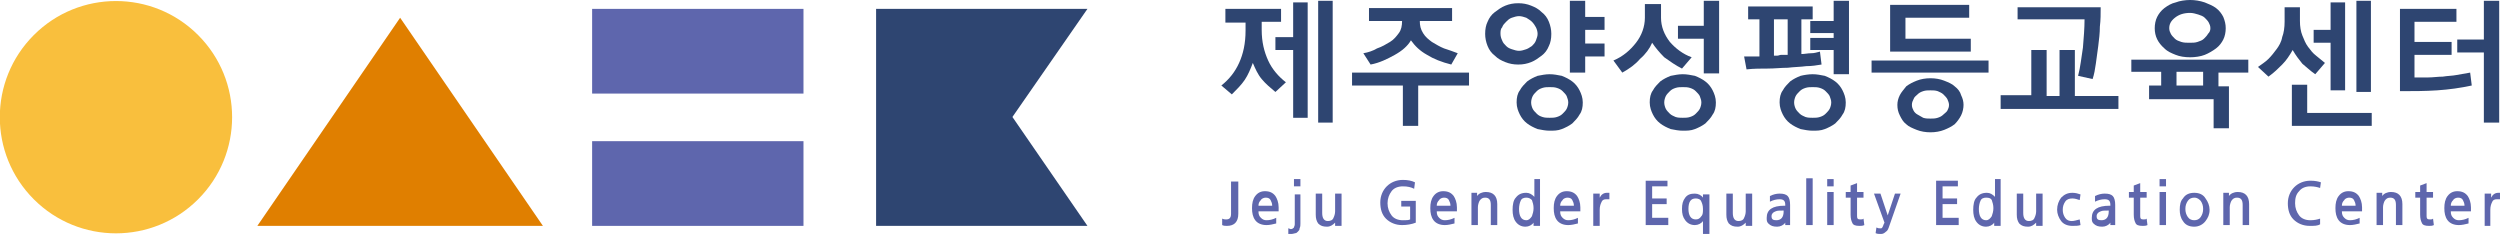 <?xml version="1.0" encoding="utf-8"?>
<!-- Generator: Adobe Illustrator 25.2.0, SVG Export Plug-In . SVG Version: 6.00 Build 0)  -->
<svg version="1.1" id="레이어_1" xmlns="http://www.w3.org/2000/svg" xmlns:xlink="http://www.w3.org/1999/xlink" x="0px"
	 y="0px" viewBox="0 0 309.9 29" style="enable-background:new 0 0 309.9 29;" xml:space="preserve">
<style type="text/css">
	.st0{fill:#F9BF3D;}
	.st1{fill:#E07F00;}
	.st2{fill:#5E66AD;}
	.st3{fill:#2E4571;}
</style>
<g>
	<g>
		
			<ellipse transform="matrix(0.707 -0.707 0.707 0.707 -6.058 14.456)" class="st0" cx="14.4" cy="14.5" rx="14.4" ry="14.4"/>
		<polygon class="st1" points="67.3,28 67.3,28 31.9,28 49.6,2.2 		"/>
		<g>
			<rect x="73.4" y="1.1" class="st2" width="26.2" height="10.5"/>
			<rect x="73.4" y="17.5" class="st2" width="26.2" height="10.5"/>
		</g>
		<g>
			<polygon class="st3" points="134.8,1.1 108.6,1.1 108.6,28 134.8,28 125.5,14.5 			"/>
		</g>
	</g>
	<g>
		<g>
			<path class="st3" d="M158.8,2.7h-2.4v1c0,1.5,0.3,2.7,0.8,3.8c0.5,1.1,1.3,2,2.2,2.7l-1.3,1.2c-0.6-0.5-1.2-1-1.7-1.6
				c-0.5-0.6-0.8-1.3-1.1-2c-0.3,0.8-0.6,1.5-1,2.1c-0.4,0.6-1,1.2-1.6,1.8l-1.3-1.1c1-0.8,1.7-1.7,2.2-2.8c0.5-1.1,0.8-2.4,0.8-4
				v-1h-2.5V1.1h6.9V2.7z M162.1,14.6h-1.8V6.2h-2.2V4.6h2.2V0.3h1.8V14.6z M165.2,15.2h-1.8V0.1h1.8V15.2z"/>
			<path class="st3" d="M173.9,15.6v-5h-6.3V9h14.5v1.6h-6.3v5H173.9z M174.9,5c-0.4,0.7-1.1,1.3-2,1.8c-0.9,0.5-1.9,1-3,1.2
				L169,6.6c0.6-0.1,1.2-0.3,1.7-0.6c0.6-0.2,1.1-0.5,1.6-0.8c0.5-0.3,0.8-0.7,1.1-1.1c0.3-0.4,0.4-0.9,0.4-1.5v0h-4.1V1H180v1.6h-4
				v0c0,0.6,0.1,1,0.4,1.5s0.7,0.8,1.1,1.1c0.5,0.3,1,0.6,1.5,0.8c0.6,0.2,1.2,0.4,1.7,0.6L179.9,8c-1.2-0.3-2.2-0.7-3-1.2
				C176,6.3,175.4,5.7,174.9,5z"/>
			<path class="st3" d="M184.1,4.2c0-0.6,0.1-1.1,0.3-1.5c0.2-0.5,0.5-0.9,0.9-1.2c0.4-0.3,0.8-0.6,1.3-0.8c0.5-0.2,1-0.3,1.6-0.3
				c0.6,0,1.1,0.1,1.6,0.3c0.5,0.2,0.9,0.4,1.3,0.8c0.4,0.3,0.7,0.7,0.9,1.2c0.2,0.5,0.3,1,0.3,1.5c0,0.6-0.1,1.1-0.3,1.5
				c-0.2,0.5-0.5,0.9-0.9,1.2c-0.4,0.3-0.8,0.6-1.3,0.8c-0.5,0.2-1,0.3-1.6,0.3c-0.6,0-1.1-0.1-1.6-0.3c-0.5-0.2-0.9-0.4-1.3-0.8
				c-0.4-0.3-0.7-0.7-0.9-1.2C184.2,5.2,184.1,4.7,184.1,4.2z M186,4.2c0,0.3,0.1,0.6,0.2,0.8c0.1,0.3,0.3,0.5,0.5,0.7
				c0.2,0.2,0.4,0.3,0.7,0.4c0.3,0.1,0.6,0.2,0.9,0.2c0.3,0,0.6-0.1,0.9-0.2c0.3-0.1,0.5-0.3,0.7-0.4c0.2-0.2,0.4-0.4,0.5-0.7
				s0.2-0.5,0.2-0.8c0-0.3-0.1-0.6-0.2-0.8s-0.3-0.5-0.5-0.7c-0.2-0.2-0.4-0.3-0.7-0.5c-0.3-0.1-0.6-0.2-0.9-0.2
				c-0.3,0-0.6,0.1-0.9,0.2c-0.3,0.1-0.5,0.3-0.7,0.5c-0.2,0.2-0.4,0.4-0.5,0.7C186,3.6,186,3.9,186,4.2z M192.1,9.2
				c0.5,0,1,0.1,1.5,0.2c0.5,0.2,0.9,0.4,1.3,0.7c0.4,0.3,0.7,0.7,0.9,1.1c0.2,0.4,0.4,0.9,0.4,1.5c0,0.6-0.1,1.1-0.4,1.5
				c-0.2,0.4-0.6,0.8-0.9,1.1c-0.4,0.3-0.8,0.5-1.3,0.7c-0.5,0.2-1,0.2-1.5,0.2c-0.5,0-1-0.1-1.5-0.2c-0.5-0.2-0.9-0.4-1.3-0.7
				c-0.4-0.3-0.7-0.7-0.9-1.1c-0.2-0.4-0.4-0.9-0.4-1.5c0-0.6,0.1-1.1,0.4-1.5c0.2-0.4,0.6-0.8,0.9-1.1c0.4-0.3,0.8-0.5,1.3-0.7
				C191.1,9.3,191.6,9.2,192.1,9.2z M192.1,10.8c-0.3,0-0.6,0-0.9,0.1c-0.3,0.1-0.5,0.2-0.7,0.4c-0.2,0.2-0.4,0.4-0.5,0.6
				c-0.1,0.2-0.2,0.5-0.2,0.8c0,0.3,0.1,0.6,0.2,0.8c0.1,0.2,0.3,0.4,0.5,0.6c0.2,0.2,0.4,0.3,0.7,0.4c0.3,0.1,0.6,0.1,0.9,0.1
				c0.3,0,0.6,0,0.9-0.1c0.3-0.1,0.5-0.2,0.7-0.4c0.2-0.2,0.4-0.4,0.5-0.6c0.1-0.2,0.2-0.5,0.2-0.8c0-0.3-0.1-0.5-0.2-0.8
				c-0.1-0.2-0.3-0.4-0.5-0.6c-0.2-0.2-0.4-0.3-0.7-0.4C192.7,10.8,192.4,10.8,192.1,10.8z M198.9,3.7h-2.4v1.7h2.4V7h-2.4v2h-1.9
				V0.1h1.9v2h2.4V3.7z"/>
			<path class="st3" d="M208.5,8.5c-0.8-0.4-1.5-0.9-2.2-1.4c-0.6-0.6-1.1-1.2-1.5-1.8c-0.3,0.7-0.8,1.4-1.5,2
				C202.7,8,202,8.5,201.1,9L200,7.5c1.2-0.5,2.1-1.3,2.8-2.2c0.7-0.9,1.1-2,1.1-3.1V0.5h2v1.7c0,1.1,0.4,2.1,1.1,3
				c0.7,0.8,1.6,1.5,2.7,1.9L208.5,8.5z M208.6,9.2c0.5,0,1,0.1,1.5,0.2c0.5,0.2,0.9,0.4,1.3,0.7c0.4,0.3,0.7,0.7,0.9,1.1
				c0.2,0.4,0.4,0.9,0.4,1.5c0,0.6-0.1,1.1-0.4,1.5c-0.2,0.4-0.6,0.8-0.9,1.1c-0.4,0.3-0.8,0.5-1.3,0.7c-0.5,0.2-1,0.2-1.5,0.2
				c-0.5,0-1-0.1-1.5-0.2c-0.5-0.2-0.9-0.4-1.3-0.7c-0.4-0.3-0.7-0.7-0.9-1.1c-0.2-0.4-0.4-0.9-0.4-1.5c0-0.6,0.1-1.1,0.4-1.5
				c0.2-0.4,0.6-0.8,0.9-1.1c0.4-0.3,0.8-0.5,1.3-0.7C207.6,9.3,208.1,9.2,208.6,9.2z M208.6,10.8c-0.3,0-0.6,0-0.9,0.1
				c-0.3,0.1-0.5,0.2-0.7,0.4c-0.2,0.2-0.4,0.4-0.5,0.6c-0.1,0.2-0.2,0.5-0.2,0.8c0,0.3,0.1,0.6,0.2,0.8c0.1,0.2,0.3,0.4,0.5,0.6
				c0.2,0.2,0.5,0.3,0.7,0.4c0.3,0.1,0.6,0.1,0.9,0.1c0.3,0,0.6,0,0.9-0.1c0.3-0.1,0.5-0.2,0.7-0.4c0.2-0.2,0.4-0.4,0.5-0.6
				c0.1-0.2,0.2-0.5,0.2-0.8c0-0.3-0.1-0.5-0.2-0.8c-0.1-0.2-0.3-0.4-0.5-0.6c-0.2-0.2-0.4-0.3-0.7-0.4
				C209.2,10.8,208.9,10.8,208.6,10.8z M211.2,0.1h1.9v9h-1.9V4.8H208V3.2h3.2V0.1z"/>
			<path class="st3" d="M216.7,2.4V0.8h8v1.6h-1.4l0,4.3c0.4,0,0.8-0.1,1.2-0.1c0.4,0,0.7-0.1,1.1-0.2l0.2,1.6
				c-0.6,0.1-1.2,0.2-1.9,0.2c-0.7,0.1-1.5,0.1-2.3,0.2c-0.8,0-1.6,0.1-2.5,0.1c-0.8,0-1.7,0-2.6,0.1L216.2,7c0.3,0,0.6,0,0.9,0
				c0.3,0,0.7,0,1,0l0-4.6H216.7z M220.8,6.8c0.1,0,0.3,0,0.4,0c0.1,0,0.3,0,0.4,0l0-4.4h-1.7l0,4.5c0.2,0,0.3,0,0.4,0
				C220.5,6.9,220.6,6.8,220.8,6.8z M224.7,9.2c0.5,0,1,0.1,1.5,0.2c0.5,0.2,0.9,0.4,1.3,0.7c0.4,0.3,0.7,0.7,0.9,1.1
				c0.2,0.4,0.4,0.9,0.4,1.5c0,0.6-0.1,1.1-0.4,1.5c-0.2,0.4-0.6,0.8-0.9,1.1c-0.4,0.3-0.8,0.5-1.3,0.7c-0.5,0.2-1,0.2-1.5,0.2
				c-0.5,0-1-0.1-1.5-0.2c-0.5-0.2-0.9-0.4-1.3-0.7c-0.4-0.3-0.7-0.7-0.9-1.1c-0.2-0.4-0.4-0.9-0.4-1.5c0-0.6,0.1-1.1,0.4-1.5
				c0.2-0.4,0.6-0.8,0.9-1.1c0.4-0.3,0.8-0.5,1.3-0.7C223.6,9.3,224.2,9.2,224.7,9.2z M224.7,10.8c-0.3,0-0.6,0-0.9,0.1
				c-0.3,0.1-0.5,0.2-0.7,0.4c-0.2,0.2-0.4,0.4-0.5,0.6c-0.1,0.2-0.2,0.5-0.2,0.8c0,0.3,0.1,0.6,0.2,0.8c0.1,0.2,0.3,0.4,0.5,0.6
				c0.2,0.2,0.5,0.3,0.7,0.4c0.3,0.1,0.6,0.1,0.9,0.1c0.3,0,0.6,0,0.9-0.1c0.3-0.1,0.5-0.2,0.7-0.4c0.2-0.2,0.4-0.4,0.5-0.6
				c0.1-0.2,0.2-0.5,0.2-0.8c0-0.3-0.1-0.5-0.2-0.8c-0.1-0.2-0.3-0.4-0.5-0.6c-0.2-0.2-0.4-0.3-0.7-0.4
				C225.3,10.8,225,10.8,224.7,10.8z M227.3,4.1h-2.9V2.6h2.9V0.1h1.9v9.1h-1.9v-3h-2.9V4.7h2.9V4.1z"/>
			<path class="st3" d="M232,9V7.5h14.5V9H232z M234.3,6.3V0.6h9.8v1.6h-7.9v2.6h8.1v1.6H234.3z M243.4,13c0,0.4-0.1,0.9-0.3,1.3
				c-0.2,0.4-0.5,0.8-0.8,1.1c-0.4,0.3-0.8,0.5-1.3,0.7c-0.5,0.2-1.1,0.3-1.7,0.3c-0.6,0-1.2-0.1-1.7-0.3c-0.5-0.2-1-0.4-1.3-0.7
				c-0.4-0.3-0.6-0.7-0.8-1.1c-0.2-0.4-0.3-0.8-0.3-1.3c0-0.4,0.1-0.8,0.3-1.2c0.2-0.4,0.5-0.7,0.8-1.1c0.4-0.3,0.8-0.5,1.3-0.7
				c0.5-0.2,1.1-0.3,1.7-0.3c0.6,0,1.2,0.1,1.7,0.3c0.5,0.2,1,0.4,1.3,0.7c0.4,0.3,0.7,0.7,0.8,1.1C243.3,12.2,243.4,12.6,243.4,13z
				 M241.6,13c0-0.2-0.1-0.5-0.2-0.7c-0.1-0.2-0.3-0.4-0.5-0.6c-0.2-0.2-0.5-0.3-0.7-0.4c-0.3-0.1-0.6-0.1-0.9-0.1
				c-0.3,0-0.6,0-0.9,0.1c-0.3,0.1-0.5,0.2-0.7,0.4c-0.2,0.2-0.4,0.3-0.5,0.6c-0.1,0.2-0.2,0.4-0.2,0.7c0,0.3,0.1,0.5,0.2,0.7
				c0.1,0.2,0.3,0.4,0.5,0.5c0.2,0.1,0.5,0.3,0.7,0.4c0.3,0.1,0.6,0.1,0.9,0.1c0.3,0,0.6,0,0.9-0.1c0.3-0.1,0.5-0.2,0.7-0.4
				c0.2-0.2,0.4-0.3,0.5-0.5C241.5,13.5,241.6,13.3,241.6,13z"/>
			<path class="st3" d="M248,13.4v-1.6h3.8V6.2h1.9v5.7h1.6V6.2h1.9v5.7h5.4v1.6H248z M257.6,9.4c0.3-1.1,0.4-2.3,0.6-3.5
				c0.1-1.2,0.2-2.4,0.2-3.5h-8.3V0.9h10.3c0,0.8,0,1.6-0.1,2.4c0,0.8-0.1,1.6-0.2,2.4c-0.1,0.8-0.2,1.5-0.3,2.2
				c-0.1,0.7-0.2,1.3-0.4,1.9L257.6,9.4z"/>
			<path class="st3" d="M266.4,10.6h1.5V8.9h-3.7V7.4h14.5v1.6H275v1.7h1.3v5.2h-1.9v-3.6h-8V10.6z M275.9,3.5c0,0.5-0.1,1-0.3,1.4
				c-0.2,0.4-0.5,0.8-0.9,1.1c-0.4,0.3-0.9,0.6-1.4,0.8c-0.5,0.2-1.2,0.3-1.8,0.3c-0.7,0-1.3-0.1-1.8-0.3c-0.5-0.2-1-0.4-1.4-0.8
				c-0.8-0.7-1.2-1.5-1.2-2.5c0-0.5,0.1-1,0.3-1.4c0.2-0.4,0.5-0.8,0.9-1.1c0.4-0.3,0.9-0.6,1.4-0.7c0.5-0.2,1.2-0.3,1.8-0.3
				c0.6,0,1.2,0.1,1.8,0.3c0.5,0.2,1,0.4,1.4,0.7c0.4,0.3,0.7,0.7,0.9,1.1C275.8,2.6,275.9,3,275.9,3.5z M274,3.5
				c0-0.3-0.1-0.5-0.2-0.7c-0.1-0.2-0.3-0.4-0.5-0.6c-0.2-0.2-0.5-0.3-0.8-0.4c-0.3-0.1-0.7-0.2-1-0.2c-0.8,0-1.4,0.2-1.9,0.6
				c-0.5,0.4-0.7,0.8-0.7,1.3c0,0.3,0.1,0.5,0.2,0.7c0.1,0.2,0.3,0.4,0.5,0.6c0.2,0.2,0.5,0.3,0.8,0.4c0.3,0.1,0.7,0.1,1,0.1
				c0.4,0,0.7,0,1-0.1c0.3-0.1,0.6-0.2,0.8-0.4c0.2-0.2,0.4-0.4,0.5-0.6C273.9,4,274,3.8,274,3.5z M269.8,10.6h3.3V8.9h-3.3V10.6z"
				/>
			<path class="st3" d="M287,9.2c-0.6-0.4-1.1-0.9-1.6-1.3c-0.4-0.5-0.8-1-1.2-1.7c-0.4,0.7-0.8,1.3-1.3,1.8c-0.5,0.5-1,1-1.7,1.5
				l-1.3-1.2c0.4-0.3,0.9-0.6,1.3-1c0.4-0.4,0.7-0.8,1-1.2c0.3-0.4,0.6-0.9,0.7-1.5c0.2-0.5,0.3-1.2,0.3-1.9V0.9h1.9v1.7
				c0,0.7,0.1,1.3,0.3,1.8c0.2,0.5,0.4,1,0.7,1.4c0.3,0.4,0.6,0.8,1,1.1c0.4,0.3,0.7,0.6,1.1,0.9L287,9.2z M294,15.6h-9.9v-5.1h1.9
				V14h8V15.6z M290.7,11.2h-1.8V5.3h-2.1V3.7h2.1V0.3h1.8V11.2z M293.9,11.4h-1.8V0.1h1.8V11.4z"/>
			<path class="st3" d="M297.4,1.1h7.1v1.6h-5.2v2.5h4.6v1.6h-4.6v2.8c0.5,0,1.1,0,1.7,0c0.6,0,1.2-0.1,1.8-0.1
				c0.6-0.1,1.2-0.1,1.7-0.2c0.6-0.1,1.1-0.2,1.7-0.3l0.2,1.6c-1.4,0.3-2.8,0.5-4.3,0.6c-1.5,0.1-3,0.1-4.6,0.1V1.1z M309.8,0.1
				v15.1h-1.9V6.5h-3.3V4.9h3.3V0.1H309.8z"/>
		</g>
	</g>
	<g>
		<path class="st2" d="M153.5,22.5v4c0,1-0.5,1.5-1.4,1.5c-0.2,0-0.4,0-0.6-0.1v-0.8c0.2,0.1,0.4,0.1,0.5,0.1c0.4,0,0.6-0.2,0.6-0.7
			v-4H153.5z"/>
		<path class="st2" d="M158.5,26.2H156c0,0.4,0.1,0.6,0.3,0.8c0.2,0.2,0.4,0.3,0.7,0.3c0.4,0,0.8-0.1,1.2-0.3v0.7
			c-0.4,0.1-0.8,0.2-1.2,0.2c-0.6,0-1.1-0.2-1.4-0.6c-0.3-0.4-0.4-0.9-0.4-1.5c0-0.6,0.1-1.1,0.4-1.5c0.3-0.4,0.7-0.6,1.2-0.6
			c0.6,0,1,0.2,1.3,0.6c0.2,0.3,0.4,0.8,0.4,1.4V26.2z M157.7,25.5c0-0.3-0.1-0.5-0.2-0.7c-0.1-0.2-0.3-0.3-0.6-0.3
			c-0.2,0-0.5,0.1-0.6,0.3c-0.2,0.2-0.3,0.4-0.3,0.7H157.7z"/>
		<path class="st2" d="M161.2,23.9v3.8c0,0.2,0,0.4-0.1,0.6c0,0.2-0.1,0.3-0.2,0.4c-0.1,0.1-0.2,0.2-0.3,0.2c-0.1,0-0.3,0.1-0.5,0.1
			c-0.1,0-0.1,0-0.2,0c-0.1,0-0.1,0-0.2,0v-0.7c0.1,0,0.2,0.1,0.3,0.1c0.2,0,0.3-0.1,0.4-0.2c0-0.1,0.1-0.2,0.1-0.4v-3.7H161.2z
			 M161.2,23.1h-0.8v-0.9h0.8V23.1z"/>
		<path class="st2" d="M165.5,28v-0.4c-0.3,0.3-0.6,0.5-1,0.5c-0.5,0-0.8-0.1-1.1-0.4c-0.2-0.3-0.3-0.6-0.3-1.1V24h0.8v2.4
			c0,0.6,0.2,1,0.7,1c0.3,0,0.6-0.1,0.7-0.4c0.1-0.2,0.2-0.5,0.2-0.8V24h0.8v3c0,0.4,0,0.7,0,1H165.5z"/>
		<path class="st2" d="M175.5,24.8v2.8c-0.5,0.2-1.1,0.3-1.7,0.3c-0.8,0-1.5-0.3-2-0.8c-0.5-0.5-0.7-1.2-0.7-2c0-0.8,0.3-1.5,0.8-2
			c0.5-0.5,1.2-0.8,2-0.8c0.6,0,1.1,0.1,1.5,0.3l-0.1,0.8c-0.4-0.2-0.8-0.3-1.4-0.3c-0.6,0-1.1,0.2-1.4,0.6
			c-0.3,0.4-0.5,0.9-0.5,1.5c0,0.6,0.2,1.1,0.5,1.5c0.3,0.4,0.8,0.6,1.4,0.6c0.4,0,0.7,0,0.9-0.1v-1.6h-1.1v-0.7H175.5z"/>
		<path class="st2" d="M180.6,26.2h-2.5c0,0.4,0.1,0.6,0.3,0.8c0.2,0.2,0.4,0.3,0.7,0.3c0.4,0,0.8-0.1,1.2-0.3v0.7
			c-0.4,0.1-0.8,0.2-1.2,0.2c-0.6,0-1.1-0.2-1.4-0.6c-0.3-0.4-0.4-0.9-0.4-1.5c0-0.6,0.1-1.1,0.4-1.5c0.3-0.4,0.7-0.6,1.2-0.6
			c0.6,0,1,0.2,1.3,0.6c0.2,0.3,0.4,0.8,0.4,1.4V26.2z M179.8,25.5c0-0.3-0.1-0.5-0.2-0.7c-0.1-0.2-0.3-0.3-0.6-0.3
			c-0.2,0-0.5,0.1-0.6,0.3c-0.2,0.2-0.3,0.4-0.3,0.7H179.8z"/>
		<path class="st2" d="M185.6,27.9h-0.8v-2.5c0-0.6-0.2-0.9-0.7-0.9c-0.3,0-0.5,0.1-0.7,0.4c-0.1,0.2-0.2,0.5-0.2,0.8v2.2h-0.8v-3
			c0-0.2,0-0.4,0-0.5c0-0.2,0-0.3,0-0.5h0.7v0.4c0.2-0.3,0.6-0.5,1.1-0.5c0.9,0,1.4,0.5,1.4,1.5V27.9z"/>
		<path class="st2" d="M190.8,28h-0.7v-0.4c-0.2,0.3-0.6,0.5-1,0.5c-0.5,0-0.9-0.2-1.2-0.6c-0.3-0.4-0.4-0.9-0.4-1.5
			c0-0.6,0.1-1.2,0.4-1.5c0.3-0.4,0.7-0.6,1.3-0.6c0.4,0,0.7,0.2,1,0.5v-2.2h0.7V28z M189.2,24.5c-0.3,0-0.6,0.1-0.7,0.4
			c-0.1,0.2-0.2,0.6-0.2,1c0,0.9,0.3,1.4,0.9,1.4c0.3,0,0.5-0.2,0.7-0.5c0.1-0.3,0.2-0.6,0.2-1c0-0.4-0.1-0.7-0.2-1
			C189.7,24.6,189.5,24.5,189.2,24.5z"/>
		<path class="st2" d="M195.9,26.2h-2.5c0,0.4,0.1,0.6,0.3,0.8c0.2,0.2,0.4,0.3,0.7,0.3c0.4,0,0.8-0.1,1.2-0.3v0.7
			c-0.4,0.1-0.8,0.2-1.2,0.2c-0.6,0-1.1-0.2-1.4-0.6c-0.3-0.4-0.4-0.9-0.4-1.5c0-0.6,0.1-1.1,0.4-1.5c0.3-0.4,0.7-0.6,1.2-0.6
			c0.6,0,1,0.2,1.3,0.6c0.2,0.3,0.4,0.8,0.4,1.4V26.2z M195.1,25.5c0-0.3-0.1-0.5-0.2-0.7c-0.1-0.2-0.3-0.3-0.6-0.3
			c-0.2,0-0.5,0.1-0.6,0.3c-0.2,0.2-0.3,0.4-0.3,0.7H195.1z"/>
		<path class="st2" d="M199.5,24.7c-0.1,0-0.1,0-0.2,0c-0.1,0-0.1,0-0.2,0c-0.3,0-0.5,0.1-0.6,0.4c-0.1,0.2-0.2,0.5-0.2,0.9v2h-0.8
			v-3c0-0.2,0-0.4,0-0.5c0-0.2,0-0.3,0-0.5h0.8v0.5c0.2-0.4,0.5-0.6,0.9-0.6c0.1,0,0.2,0,0.3,0V24.7z"/>
		<path class="st2" d="M206.8,27.9H204v-5.5h2.7v0.7h-1.9v1.5h1.8v0.7h-1.8v1.7h2V27.9z"/>
		<path class="st2" d="M211.9,29h-0.8v-1.6c-0.2,0.3-0.6,0.5-1,0.5c-0.5,0-0.9-0.2-1.2-0.6c-0.3-0.4-0.4-0.8-0.4-1.4
			c0-0.6,0.1-1,0.4-1.4c0.3-0.4,0.7-0.5,1.2-0.5c0.4,0,0.8,0.2,1,0.5l0-0.4h0.8V29z M210.2,24.6c-0.6,0-0.9,0.4-0.9,1.3
			c0,0.8,0.3,1.3,0.9,1.3c0.3,0,0.5-0.1,0.7-0.4c0.2-0.2,0.2-0.5,0.2-0.9c0-0.4-0.1-0.7-0.2-0.9C210.8,24.7,210.5,24.6,210.2,24.6z"
			/>
		<path class="st2" d="M216.4,28v-0.4c-0.3,0.3-0.6,0.5-1,0.5c-0.5,0-0.8-0.1-1.1-0.4c-0.2-0.3-0.3-0.6-0.3-1.1V24h0.8v2.4
			c0,0.6,0.2,1,0.7,1c0.3,0,0.6-0.1,0.7-0.4c0.1-0.2,0.2-0.5,0.2-0.8V24h0.8v3c0,0.4,0,0.7,0,1H216.4z"/>
		<path class="st2" d="M221.3,28v-0.4c-0.2,0.3-0.6,0.5-1,0.5c-0.5,0-0.8-0.1-1.1-0.4c-0.2-0.2-0.2-0.4-0.2-0.7c0-1,0.7-1.5,2.2-1.5
			h0.1v-0.1c0-0.5-0.2-0.7-0.7-0.7c-0.4,0-0.8,0.1-1.2,0.3v-0.7c0.4-0.2,0.8-0.3,1.2-0.3c0.5,0,0.8,0.1,1,0.3
			c0.2,0.2,0.3,0.6,0.3,1.1V27c0,0.4,0,0.8,0,0.9H221.3z M221.2,26.1H221c-0.4,0-0.7,0-0.9,0.1c-0.3,0.1-0.5,0.3-0.5,0.6
			c0,0.4,0.2,0.5,0.6,0.5c0.6,0,0.9-0.4,0.9-1.1V26.1z"/>
		<path class="st2" d="M224.7,27.9h-0.8v-5.8h0.8V27.9z"/>
		<path class="st2" d="M227.3,23.1h-0.8v-0.9h0.8V23.1z M227.3,27.9h-0.8v-4.1h0.8V27.9z"/>
		<path class="st2" d="M231.1,27.9c-0.2,0.1-0.4,0.1-0.6,0.1c-0.5,0-0.8-0.1-0.9-0.4c-0.1-0.2-0.2-0.5-0.2-1v-2.1h-0.6v-0.7h0.6V23
			l0.8-0.3v1.1h0.8v0.7h-0.8v2.3c0,0.3,0.1,0.4,0.4,0.4c0.2,0,0.3,0,0.4-0.1L231.1,27.9z"/>
		<path class="st2" d="M235.6,24l-1.4,4c-0.1,0.3-0.2,0.6-0.4,0.7c-0.2,0.2-0.4,0.3-0.6,0.3h-0.1c-0.2,0-0.4,0-0.6-0.1l0.1-0.7
			c0.2,0.1,0.3,0.1,0.4,0.1c0,0,0,0,0.1,0c0,0,0.1,0,0.1,0c0.1,0,0.2-0.2,0.3-0.5l0.1-0.2l-1.3-3.6h0.8l0.9,2.7l0.9-2.7H235.6z"/>
		<path class="st2" d="M242.8,27.9H240v-5.5h2.7v0.7h-1.9v1.5h1.8v0.7h-1.8v1.7h2V27.9z"/>
		<path class="st2" d="M247.9,28h-0.7v-0.4c-0.2,0.3-0.6,0.5-1,0.5c-0.5,0-0.9-0.2-1.2-0.6c-0.3-0.4-0.4-0.9-0.4-1.5
			c0-0.6,0.1-1.2,0.4-1.5c0.3-0.4,0.7-0.6,1.3-0.6c0.4,0,0.7,0.2,1,0.5v-2.2h0.7V28z M246.2,24.5c-0.3,0-0.6,0.1-0.7,0.4
			c-0.1,0.2-0.2,0.6-0.2,1c0,0.9,0.3,1.4,0.9,1.4c0.3,0,0.5-0.2,0.7-0.5c0.1-0.3,0.2-0.6,0.2-1c0-0.4-0.1-0.7-0.2-1
			C246.8,24.6,246.6,24.5,246.2,24.5z"/>
		<path class="st2" d="M252.4,28v-0.4c-0.3,0.3-0.6,0.5-1,0.5c-0.5,0-0.8-0.1-1.1-0.4c-0.2-0.3-0.3-0.6-0.3-1.1V24h0.8v2.4
			c0,0.6,0.2,1,0.7,1c0.3,0,0.6-0.1,0.7-0.4c0.1-0.2,0.2-0.5,0.2-0.8V24h0.8v3c0,0.4,0,0.7,0,1H252.4z"/>
		<path class="st2" d="M257.9,27.9c-0.3,0.1-0.6,0.1-1,0.1c-0.6,0-1.1-0.2-1.4-0.6c-0.3-0.4-0.5-0.9-0.5-1.4c0-0.6,0.2-1.1,0.5-1.5
			c0.4-0.4,0.8-0.6,1.4-0.6c0.4,0,0.7,0.1,1,0.2l-0.1,0.7c-0.3-0.1-0.6-0.2-0.9-0.2c-0.4,0-0.7,0.1-0.9,0.4c-0.2,0.3-0.3,0.6-0.3,1
			c0,0.4,0.1,0.7,0.3,1c0.2,0.3,0.5,0.4,0.8,0.4c0.3,0,0.6-0.1,1-0.2L257.9,27.9z"/>
		<path class="st2" d="M261.6,28v-0.4c-0.2,0.3-0.6,0.5-1,0.5c-0.5,0-0.8-0.1-1.1-0.4c-0.2-0.2-0.2-0.4-0.2-0.7c0-1,0.7-1.5,2.2-1.5
			h0.1v-0.1c0-0.5-0.2-0.7-0.7-0.7c-0.4,0-0.8,0.1-1.2,0.3v-0.7c0.4-0.2,0.8-0.3,1.2-0.3c0.5,0,0.8,0.1,1,0.3
			c0.2,0.2,0.3,0.6,0.3,1.1V27c0,0.4,0,0.8,0,0.9H261.6z M261.5,26.1h-0.2c-0.4,0-0.7,0-0.9,0.1c-0.3,0.1-0.5,0.3-0.5,0.6
			c0,0.4,0.2,0.5,0.6,0.5c0.6,0,0.9-0.4,0.9-1.1V26.1z"/>
		<path class="st2" d="M266.2,27.9c-0.2,0.1-0.4,0.1-0.6,0.1c-0.5,0-0.8-0.1-0.9-0.4c-0.1-0.2-0.2-0.5-0.2-1v-2.1h-0.6v-0.7h0.6V23
			l0.8-0.3v1.1h0.8v0.7h-0.8v2.3c0,0.3,0.1,0.4,0.4,0.4c0.2,0,0.3,0,0.4-0.1L266.2,27.9z"/>
		<path class="st2" d="M268.5,23.1h-0.8v-0.9h0.8V23.1z M268.5,27.9h-0.8v-4.1h0.8V27.9z"/>
		<path class="st2" d="M272,23.9c0.6,0,1.1,0.2,1.4,0.7c0.3,0.4,0.5,0.9,0.5,1.4c0,0.6-0.2,1-0.5,1.4c-0.3,0.4-0.8,0.7-1.4,0.7
			c-0.6,0-1.1-0.2-1.4-0.7c-0.3-0.4-0.4-0.9-0.4-1.4c0-0.6,0.1-1.1,0.4-1.4C270.9,24.1,271.4,23.9,272,23.9z M272,24.5
			c-0.3,0-0.6,0.1-0.8,0.4c-0.2,0.3-0.3,0.6-0.3,1c0,0.4,0.1,0.7,0.3,1c0.2,0.3,0.5,0.4,0.8,0.4c0.3,0,0.6-0.1,0.8-0.4
			c0.2-0.3,0.3-0.6,0.3-1c0-0.4-0.1-0.7-0.3-1C272.6,24.7,272.4,24.5,272,24.5z"/>
		<path class="st2" d="M278.8,27.9h-0.8v-2.5c0-0.6-0.2-0.9-0.7-0.9c-0.3,0-0.5,0.1-0.7,0.4c-0.1,0.2-0.2,0.5-0.2,0.8v2.2h-0.8v-3
			c0-0.2,0-0.4,0-0.5s0-0.3,0-0.5h0.7v0.4c0.2-0.3,0.6-0.5,1.1-0.5c0.9,0,1.4,0.5,1.4,1.5V27.9z"/>
		<path class="st2" d="M287.6,27.8c-0.3,0.2-0.7,0.2-1.3,0.2c-0.8,0-1.5-0.3-2-0.8c-0.5-0.5-0.7-1.2-0.7-2c0-0.8,0.3-1.5,0.8-2
			c0.5-0.5,1.2-0.8,2-0.8c0.6,0,1,0.1,1.3,0.2l-0.1,0.7c-0.3-0.1-0.7-0.2-1.2-0.2c-0.6,0-1.1,0.2-1.4,0.6c-0.4,0.4-0.5,0.9-0.5,1.5
			c0,0.6,0.2,1.1,0.5,1.5c0.3,0.4,0.8,0.6,1.4,0.6c0.5,0,0.9-0.1,1.2-0.2L287.6,27.8z"/>
		<path class="st2" d="M292.8,26.2h-2.5c0,0.4,0.1,0.6,0.3,0.8c0.2,0.2,0.4,0.3,0.7,0.3c0.4,0,0.8-0.1,1.2-0.3v0.7
			c-0.4,0.1-0.8,0.2-1.2,0.2c-0.6,0-1.1-0.2-1.4-0.6c-0.3-0.4-0.4-0.9-0.4-1.5c0-0.6,0.1-1.1,0.4-1.5c0.3-0.4,0.7-0.6,1.2-0.6
			c0.6,0,1,0.2,1.3,0.6c0.2,0.3,0.4,0.8,0.4,1.4V26.2z M292,25.5c0-0.3-0.1-0.5-0.2-0.7c-0.1-0.2-0.3-0.3-0.6-0.3
			c-0.2,0-0.5,0.1-0.6,0.3c-0.2,0.2-0.3,0.4-0.3,0.7H292z"/>
		<path class="st2" d="M297.8,27.9H297v-2.5c0-0.6-0.2-0.9-0.7-0.9c-0.3,0-0.5,0.1-0.7,0.4c-0.1,0.2-0.2,0.5-0.2,0.8v2.2h-0.8v-3
			c0-0.2,0-0.4,0-0.5c0-0.2,0-0.3,0-0.5h0.7v0.4c0.2-0.3,0.6-0.5,1.1-0.5c0.9,0,1.4,0.5,1.4,1.5V27.9z"/>
		<path class="st2" d="M301.7,27.9c-0.2,0.1-0.4,0.1-0.6,0.1c-0.5,0-0.8-0.1-0.9-0.4c-0.1-0.2-0.2-0.5-0.2-1v-2.1h-0.6v-0.7h0.6V23
			l0.8-0.3v1.1h0.8v0.7h-0.8v2.3c0,0.3,0.1,0.4,0.4,0.4c0.2,0,0.3,0,0.4-0.1L301.7,27.9z"/>
		<path class="st2" d="M306.3,26.2h-2.5c0,0.4,0.1,0.6,0.3,0.8c0.2,0.2,0.4,0.3,0.7,0.3c0.4,0,0.8-0.1,1.2-0.3v0.7
			c-0.4,0.1-0.8,0.2-1.2,0.2c-0.6,0-1.1-0.2-1.4-0.6c-0.3-0.4-0.4-0.9-0.4-1.5c0-0.6,0.1-1.1,0.4-1.5c0.3-0.4,0.7-0.6,1.2-0.6
			c0.6,0,1,0.2,1.3,0.6c0.2,0.3,0.4,0.8,0.4,1.4V26.2z M305.5,25.5c0-0.3-0.1-0.5-0.2-0.7c-0.1-0.2-0.3-0.3-0.6-0.3
			c-0.2,0-0.5,0.1-0.6,0.3c-0.2,0.2-0.3,0.4-0.3,0.7H305.5z"/>
		<path class="st2" d="M309.9,24.7c-0.1,0-0.1,0-0.2,0c-0.1,0-0.1,0-0.2,0c-0.3,0-0.5,0.1-0.6,0.4c-0.1,0.2-0.2,0.5-0.2,0.9v2H308
			v-3c0-0.2,0-0.4,0-0.5c0-0.2,0-0.3,0-0.5h0.8v0.5c0.2-0.4,0.5-0.6,0.9-0.6c0.1,0,0.2,0,0.3,0V24.7z"/>
	</g>
</g>
</svg>
